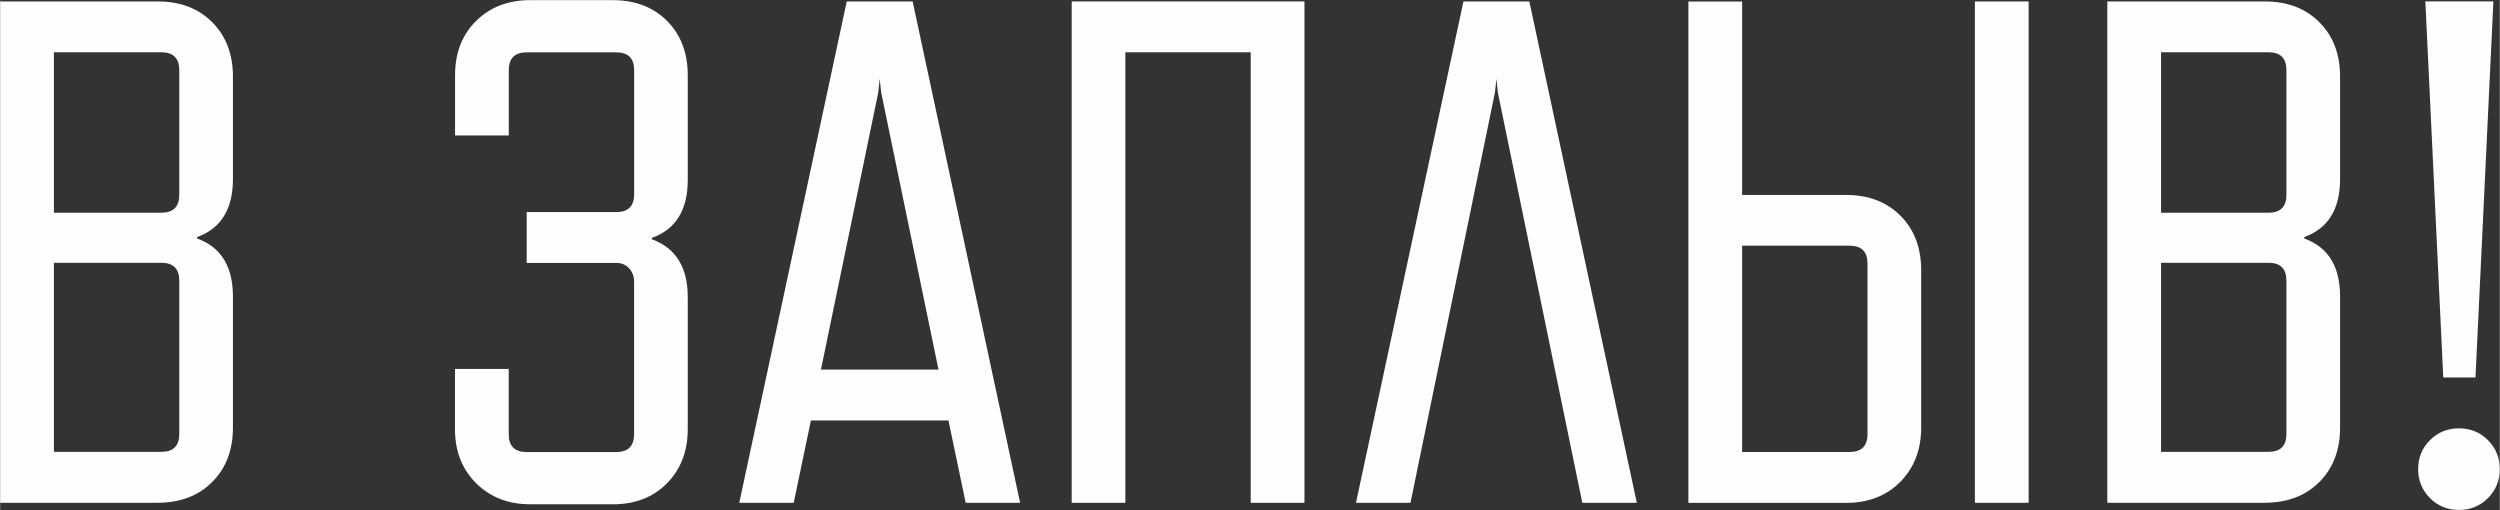 <?xml version="1.0" encoding="UTF-8"?> <!-- Creator: CorelDRAW 2018 --> <svg xmlns="http://www.w3.org/2000/svg" xmlns:xlink="http://www.w3.org/1999/xlink" xml:space="preserve" width="29.549mm" height="6.028mm" style="shape-rendering:geometricPrecision; text-rendering:geometricPrecision; image-rendering:optimizeQuality; fill-rule:evenodd; clip-rule:evenodd" viewBox="0 0 361.47 73.75"><rect x="0" y="0" width="361.47" height="73.75" fill="#333333" stroke="none"/> <defs> <style type="text/css"> <![CDATA[ .fil0 {fill:#FEFEFE;fill-rule:nonzero} ]]> </style> </defs> <g id="Слой_x0020_1">  <path class="fil0" d="M22.79 72.71l-22.79 0 0 -72.5 22.79 0c3.25,0 5.87,1 7.87,3 2,2 3,4.63 3,7.87l0 14.81c0,4.35 -1.73,7.15 -5.18,8.39l0 0.21c3.45,1.24 5.18,4.04 5.18,8.39l0 18.95c0,3.25 -1,5.87 -3,7.87 -2,2 -4.63,3 -7.87,3zm3.11 -44.54l0 -18.02c0,-1.73 -0.86,-2.59 -2.59,-2.59l-15.54 0 0 23.2 15.54 0c1.73,0 2.59,-0.86 2.59,-2.59zm0 34.59l0 -22.17c0,-1.73 -0.86,-2.59 -2.59,-2.59l-15.54 0 0 27.34 15.54 0c1.73,0 2.59,-0.86 2.59,-2.59z"></path> <path id="1" class="fil0" d="M88.55 72.92l-11.91 0c-3.18,0 -5.78,-1.02 -7.82,-3.05 -2.04,-2.04 -3.05,-4.64 -3.05,-7.82l0 -8.7 7.77 0 0 9.43c0,1.73 0.86,2.59 2.59,2.59l12.95 0c1.73,0 2.59,-0.86 2.59,-2.59l0 -22.06c0,-0.76 -0.24,-1.4 -0.72,-1.92 -0.48,-0.52 -1.1,-0.78 -1.86,-0.78l-12.95 0 0 -7.35 12.95 0c1.73,0 2.59,-0.86 2.59,-2.59l0 -17.92c0,-1.73 -0.86,-2.59 -2.59,-2.59l-12.95 0c-1.73,0 -2.59,0.86 -2.59,2.59l0 9.43 -7.77 0 0 -8.7c0,-3.25 1.02,-5.87 3.05,-7.87 2.04,-2 4.64,-3 7.82,-3l11.91 0c3.25,0 5.87,1 7.87,3 2,2 3,4.63 3,7.87l0 15.12c0,4.35 -1.73,7.15 -5.18,8.39l0 0.21c3.45,1.24 5.18,4.04 5.18,8.39l0 19.06c0,3.18 -1,5.78 -3,7.82 -2,2.04 -4.63,3.05 -7.87,3.05z"></path> <path id="2" class="fil0" d="M139.62 72.71l-2.49 -11.91 -19.89 0 -2.49 11.91 -7.87 0 15.54 -72.5 9.53 0 15.54 72.5 -7.87 0zm-20.92 -19.26l16.99 0 -8.29 -40.08 -0.21 -1.97 -0.21 1.97 -8.29 40.08z"></path> <polygon id="3" class="fil0" points="188.61,72.71 180.84,72.71 180.84,7.56 162.71,7.56 162.71,72.71 154.95,72.71 154.95,0.21 188.61,0.21 "></polygon> <polygon id="4" class="fil0" points="216.37,11.39 216.16,13.36 203.94,72.71 196.06,72.71 211.6,0.21 221.13,0.21 236.67,72.71 228.79,72.71 216.57,13.36 "></polygon> <path id="5" class="fil0" d="M277.79 39.05l0 22.79c0,3.18 -1,5.78 -3,7.82 -2,2.04 -4.63,3.06 -7.87,3.06l-22.79 0 0 -72.5 7.77 0 0 27.97 15.02 0c3.25,0 5.87,1 7.87,3 2,2 3,4.63 3,7.87zm15.54 33.66l-7.77 0 0 -72.5 7.77 0 0 72.5zm-25.89 -37.18l-15.54 0 0 29.83 15.54 0c1.73,0 2.59,-0.86 2.59,-2.59l0 -24.65c0,-1.73 -0.86,-2.59 -2.59,-2.59z"></path> <path id="6" class="fil0" d="M327.5 72.71l-22.79 0 0 -72.5 22.79 0c3.25,0 5.87,1 7.87,3 2,2 3,4.63 3,7.87l0 14.81c0,4.35 -1.73,7.15 -5.18,8.39l0 0.21c3.45,1.24 5.18,4.04 5.18,8.39l0 18.95c0,3.25 -1,5.87 -3,7.87 -2,2 -4.63,3 -7.87,3zm3.11 -44.54l0 -18.02c0,-1.73 -0.86,-2.59 -2.59,-2.59l-15.54 0 0 23.2 15.54 0c1.73,0 2.59,-0.86 2.59,-2.59zm0 34.59l0 -22.17c0,-1.73 -0.86,-2.59 -2.59,-2.59l-15.54 0 0 27.34 15.54 0c1.73,0 2.59,-0.86 2.59,-2.59z"></path> <path id="7" class="fil0" d="M357.95 54.58l-4.66 0 -2.59 -54.38 9.84 0 -2.59 54.38zm-6.58 17.45c-1.14,-1.14 -1.71,-2.54 -1.71,-4.19 0,-1.66 0.57,-3.06 1.71,-4.19 1.14,-1.14 2.54,-1.71 4.19,-1.71 1.66,0 3.06,0.57 4.19,1.71 1.14,1.14 1.71,2.54 1.71,4.19 0,1.66 -0.57,3.05 -1.71,4.19 -1.14,1.14 -2.54,1.71 -4.19,1.71 -1.66,0 -3.06,-0.57 -4.19,-1.71z"></path> </g> </svg> 